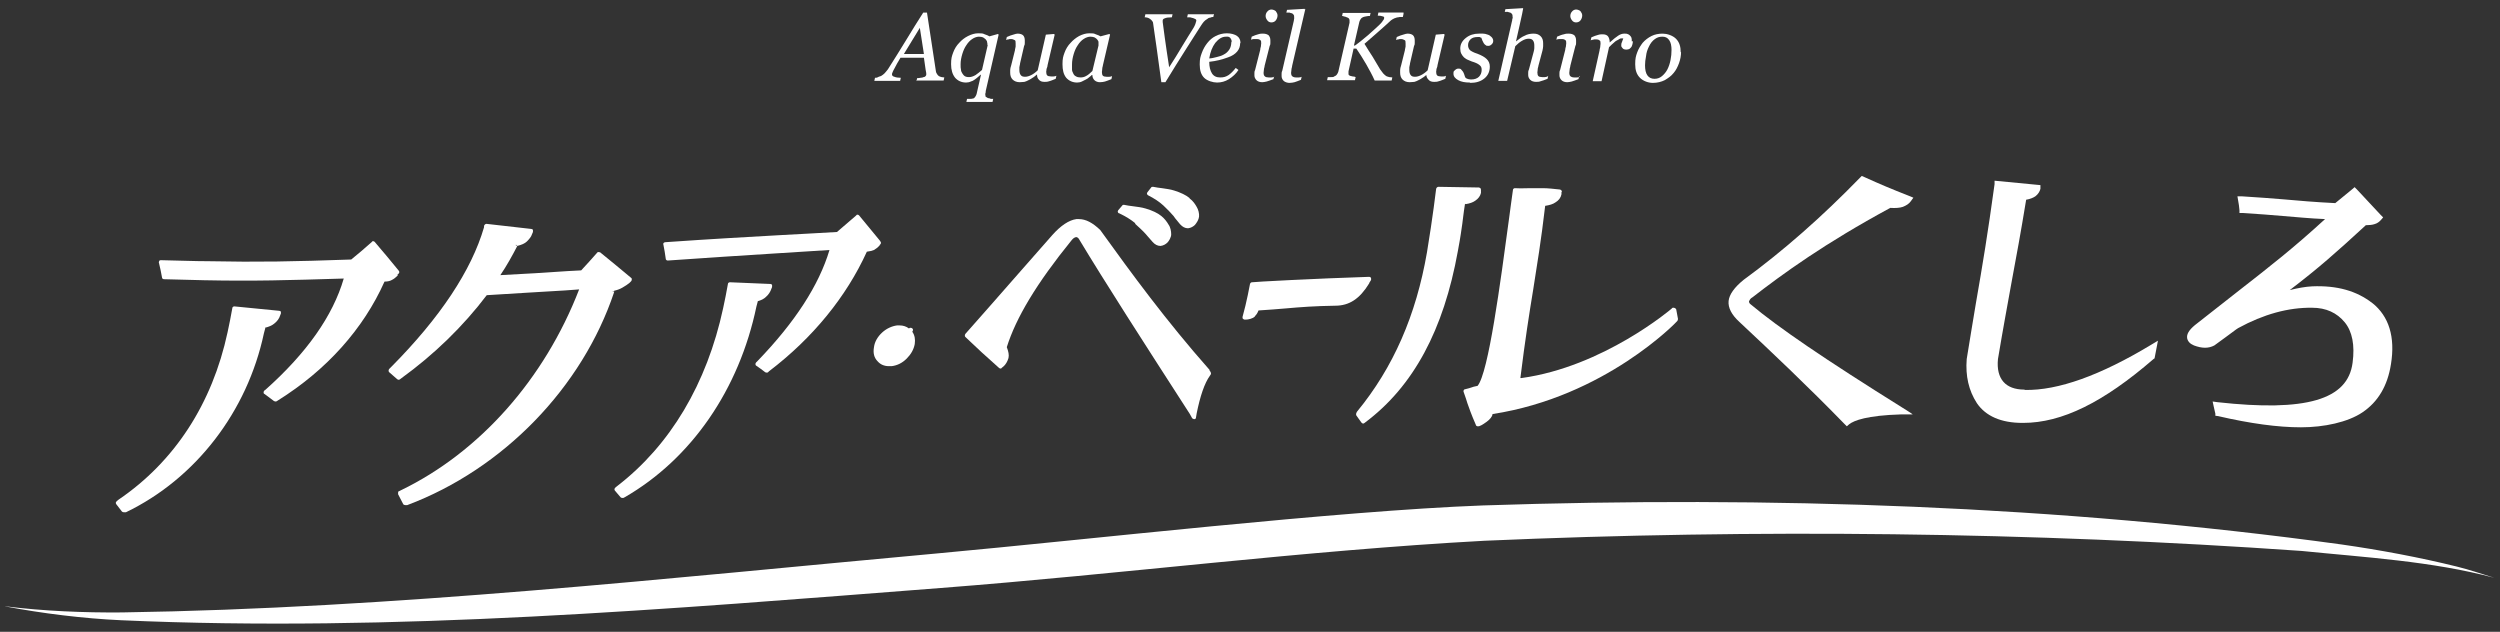 <?xml version="1.0" encoding="UTF-8"?>
<svg xmlns="http://www.w3.org/2000/svg" version="1.1" viewBox="0 0 736 186">
  <rect x="0" y="0" width="736" height="186" fill="#333333" stroke="none"/>
  <defs>
    <style>
      .cls-1 {
        fill: #fff;
      }
    </style>
  </defs>
  <!-- Generator: Adobe Illustrator 28.7.1, SVG Export Plug-In . SVG Version: 1.2.0 Build 142)  -->
  <g>
    <g id="_レイヤー_1" data-name="レイヤー_1">
      <g>
        <path class="cls-1" d="M1.6,178.5c11.1,1.4,23.2,1.9,34.3,1.8,80.2-1.2,160.4-10.1,240.3-17.4,43.7-4,117.4-12.5,160.4-14.1,84.4-2.8,169.2,0,252.8,11.5,11.2,1.6,23,3.8,33.9,6.5,3.7.9,7.4,2.2,11,3.3-18.4-4.9-37.9-6-56.7-7.9-79.9-5.6-160.5-6.5-240.6-3-53.3,2.9-106.8,9.8-160,13.9-80.1,6.2-160.8,13.1-241.3,9.5-11.1-.5-23.3-2-34.3-4.1h0Z"/>
        <g>
          <path class="cls-1" d="M515.7,87.7h0c9.3-7.2,21.4-16,40.8-26.5,1.6.1,2.8,0,3.7-.3,1-.4,1.8-.9,2.3-1.6l.8-1.1-1.2-.5c-5.6-2.2-8.2-3.3-13.3-5.6l-.7-.3-.5.5c-11.2,11.5-22.4,21.4-34.3,30.1-2.7,2.2-4.2,4.3-4.4,6.2-.2,2,.9,4.1,3.2,6.2,9.3,8.7,20.2,19,30.9,30l.7.7.7-.6c1.4-1.1,5.2-2.6,15.3-2.9h3.4c0-.1-2.9-1.9-2.9-1.9-22.9-14.3-36.7-23.7-44.8-30.5-.3-.2-.5-.5-.5-.9.2-.4.4-.8.9-1.1Z"/>
          <path class="cls-1" d="M596,114.7c-2.8,0-4.9-.8-6.2-2.3-1.3-1.5-1.9-3.7-1.6-6.7,1.5-9,2.8-15.9,4-22.6,1.4-7.5,2.7-14.5,4.3-24.3,1.2-.2,2.1-.6,2.7-1,.8-.6,1.3-1.4,1.5-2.2v-1.1c0,0-13.5-1.3-13.5-1.3v1c-2,14.6-3.5,23.6-5.5,35.1-.8,4.9-1.7,10.1-2.7,16.4-.4,5,.6,9.3,3,13,2.6,3.8,7.1,5.8,13.4,5.8,0,0,.1,0,.2,0,11.4,0,23.6-6,38.4-18.8l.3-.2,1-5.2-2,1.2c-14.9,9-27.4,13.5-37.2,13.3Z"/>
          <path class="cls-1" d="M698.5,89.3c-4.7-3.7-10.5-5.3-17.8-5-2,.1-4.2.5-6.6,1.1,8.4-6.4,13.6-11,22.4-19.1,1,0,1.9-.1,2.5-.3.8-.2,1.5-.7,2-1.3l.6-.7-.7-.7c-2.8-3-4.2-4.5-7-7.5l-.7-.7-.7.6c-2,1.7-3.1,2.5-5,4.1-6.1-.3-10.5-.7-15.1-1.1-3.7-.3-7.5-.6-12.4-.9h-1.3c0,0,.2,1.2.2,1.2.2,1.1.3,1.7.4,2.9v.8c.1,0,.9,0,.9,0,4.8.3,8.4.6,12,.9,3.9.3,7.5.7,12.3.9-9.6,8.8-16.6,14.2-25.3,21-3.8,3-8,6.3-13,10.2-1.8,1.5-2.5,2.7-2.3,3.9.2.9.8,1.6,2,2.1,2.4.9,4.3.9,6,0,2.6-1.9,4-2.9,6.4-4.7l.6-.4c7.5-4.1,14.8-6.1,21.8-6,4.1,0,7.3,1.5,9.6,4.3,2.2,2.7,3,6.7,2.3,11.9-1.4,10.9-13.7,14.5-39.8,11.6l-1.4-.2.3,1.4c.2.9.3,1.3.5,2.2v.6c.1,0,.8.1.8.1,9.5,2.2,17.6,3.3,24.4,3.3s13.8-1.5,18.1-4.4c4.6-3.1,7.4-7.8,8.4-14.2,1.3-8-.6-14.1-5.5-18Z"/>
          <path class="cls-1" d="M117,80.9l.4-.4c.2-.2.2-.6,0-.8-2.7-3.3-4.1-5-7.1-8.5-.1-.1-.3-.2-.4-.2,0,0,0,0,0,0-.2,0-.3,0-.4.2-2.4,2.1-3.6,3.2-6.1,5.2-17.1.6-27.3.8-42,.5-4.2,0-8.8-.2-14-.3,0,0,0,0,0,0-.2,0-.4,0-.5.2-.1.2-.2.4-.1.6.4,1.7.6,2.6.9,4.3,0,.3.3.5.6.5,4.3.1,8.2.2,11.8.3,14.7.3,24.7,0,41.1-.5-3.2,11-10.9,21.9-23,32.7l-.4.3c-.1.1-.2.3-.2.5,0,.2,0,.4.3.5l2.8,2.1c0,0,.2,0,.3.1.2,0,.4,0,.5-.1l.3-.2c14.4-9,25.2-21.1,31.4-35,0,0,0,0,0,0h0c1,0,1.7-.2,2.2-.5.6-.3,1.1-.7,1.7-1.3Z"/>
          <path class="cls-1" d="M78,96.5s0,0,0,0c1.2-.3,2.1-.7,2.7-1.2.9-.7,1.5-1.5,1.8-2.5l.2-.5c0-.2,0-.4,0-.5-.1-.2-.3-.3-.5-.3-5.2-.5-7.9-.8-13.2-1.3,0,0,0,0,0,0-.3,0-.6.2-.6.5-.5,2.8-.8,4.3-1.4,7.1-4.5,21-15.6,38.1-32.1,49.3l-.5.4c-.1.1-.2.3-.3.4,0,.2,0,.4.1.5l1.7,2.2c.1.1.3.2.5.2.1,0,.3,0,.4,0h.3c20.5-9.9,35.7-29.6,40.6-52.7l.4-1.5Z"/>
          <path class="cls-1" d="M180.8,85.6c.9-.2,1.7-.5,2.4-.9.9-.5,1.6-1,2.1-1.4l.5-.5c.1-.1.2-.3.2-.5,0-.2,0-.4-.2-.5-3.6-3-5.4-4.5-9.1-7.5-.1,0-.3-.1-.4-.1-.2,0-.4,0-.5.2-1.9,2.1-2.8,3.2-4.7,5.2l-3.8.2c-7.3.5-12.1.8-20,1.2,1.9-2.8,3.5-5.7,5-8.6l-.6-.3h.4s.2.3.2.3c1.2-.3,2.2-.7,2.8-1.3.7-.7,1.3-1.4,1.5-2.1l.3-.7c0-.2,0-.4,0-.6-.1-.2-.3-.3-.5-.3-5.3-.6-7.9-.9-13.2-1.5,0,0,0,0,0,0-.3,0-.6.3-.7.6v.4c-3.7,12.7-12.9,26.6-27.4,41.2l-.5.5c-.1.1-.2.3-.2.5,0,.2,0,.3.2.5l2.3,2c.1.1.3.2.4.2.1,0,.3,0,.4-.1l.4-.3c9.8-7.1,18.3-15.4,25.2-24.5h0c9.4-.6,14.9-.9,23.1-1.4l4.1-.3c-10.2,26.4-29.3,47.9-52.4,59.1l-.6.3c-.2,0-.3.2-.3.4,0,.2,0,.3,0,.5.6,1.2.9,1.7,1.5,2.9.1.2.4.3.6.3,0,0,.2,0,.3,0h.3c28.2-10.6,51.5-34.6,60.9-62.7l-.6-.2h.4c0,0,.2.1.2.1Z"/>
          <path class="cls-1" d="M259,72.1l.2-.2c.2-.2.2-.6,0-.8l-.2-.3c-2.3-2.8-3.6-4.4-6.1-7.4-.1-.1-.3-.2-.4-.2,0,0,0,0,0,0-.2,0-.3,0-.4.2l-5.7,4.9c-6.2.4-11.4.6-16.3.9-10.6.6-19.8,1.1-34.2,2.1-.2,0-.4.1-.5.2-.1.1-.2.3-.1.5.3,1.7.5,2.5.7,4.2,0,.3.3.5.6.5,0,0,0,0,0,0,12.6-.9,21-1.4,30.2-2,5.2-.3,10.7-.7,17.4-1.1-3.1,10.4-10.2,21.3-21.1,32.6l-.5.5c-.1.1-.2.3-.2.5,0,.2.1.4.3.5,1,.7,1.6,1.1,2.6,1.9.1,0,.2.1.4.1.1,0,.3,0,.4-.1l.3-.3c12.9-9.8,22.8-22,28.8-35.2h0c.9-.1,1.6-.3,2.1-.5.5-.3,1.1-.7,1.7-1.4Z"/>
          <path class="cls-1" d="M223,88.7h0c1.1-.3,1.9-.7,2.5-1.3.8-.7,1.3-1.5,1.6-2.4l.2-.5c0-.2,0-.4,0-.6-.1-.2-.3-.3-.5-.3-4.7-.2-7.1-.3-11.9-.5,0,0,0,0,0,0-.3,0-.6.2-.6.5-.5,2.8-.8,4.3-1.4,7.1-4.8,22.3-15.6,40.4-31.2,52.4l-.5.4c-.1.1-.2.3-.3.4,0,.2,0,.4.1.5.7.8,1,1.2,1.7,2,.1.1.3.2.5.2.1,0,.2,0,.3,0l.4-.2c19.6-11.3,33.7-31.7,38.8-56.2l.4-1.5Z"/>
          <path class="cls-1" d="M268.6,97.6c.2-.2.3-.7,0-.9-.1-.1-.3-.2-.5-.2-.2,0-.3,0-.5.2h0c-.8-.6-1.7-.9-2.8-.9-.2,0-.5,0-.7,0-1.5.2-3.1.9-4.4,2.1-1.3,1.2-2.2,2.7-2.4,4.3-.3,1.7,0,3.1,1.1,4.2.8.9,1.9,1.4,3.3,1.4.3,0,.5,0,.8,0,1.6-.2,3.1-.9,4.4-2.2,1.3-1.3,2.1-2.7,2.4-4.3.2-1.4,0-2.6-.7-3.6h0Z"/>
          <path class="cls-1" d="M356.1,108.9c-12.9-14.6-22.9-28.3-32.2-41.2-2.2-2.1-4.2-3.2-6.3-3.2-.2,0-.4,0-.7,0-2.2.3-4.6,1.9-7.1,4.7-7,8-13.4,15.2-18.8,21.4l-6.8,7.7c-.2.3-.2.7,0,.9,3.8,3.6,5.7,5.4,9.9,9.1.1.1.3.2.4.2.2,0,.3,0,.4-.2l.5-.4c.7-.6,1.2-1.5,1.5-2.5.2-.9,0-1.9-.5-3.2,2.7-8.6,8.7-18.7,19.1-31.5.4-.5.8-.8,1.3-.9.3,0,.6.2.8.5,7.7,12.8,18.9,30.2,32.7,51.6l.6,1.1c.1.2.3.3.6.4,0,0,0,0,.1,0,.3,0,.5-.2.5-.5l.2-1.2c1-5,2.3-8.9,3.9-11.1l.2-.3c.2-.2.1-.6,0-.8l-.3-.4Z"/>
          <path class="cls-1" d="M403.1,83.3l.5-.8c.1-.2.1-.5,0-.7-.1-.2-.3-.3-.5-.3,0,0,0,0,0,0-15.8.5-34.3,1.5-34.5,1.6-.3,0-.5.2-.6.5,0,0-1,5.5-2.2,9.7,0,0,0,0,0,.1,0,0,0,0,0,0,0,.2,0,.4.2.5.1.1.3.2.4.2,0,0,0,0,0,0,0,0,.2,0,.3,0,.8,0,2.1-.3,2.7-.9,0-.1.2-.2.2-.3.3-.3.6-.7.9-1.5,3.1-.2,5.7-.4,8-.6,4.5-.4,8.5-.7,14.6-.8,4.1,0,7.2-2,10-6.6Z"/>
          <path class="cls-1" d="M492.8,90.6c0,0-.1,0-.2,0-.2,0-.3,0-.4.2-.2.2-20.2,17.2-44.3,20.5-.1,0-.2,0-.3,0,0,0,0,0,0,0,1.4-11.3,2.6-18.9,3.8-26.2,1.1-7,2.3-14.2,3.5-24.5h0c1.3-.2,2.3-.5,3-1,1-.6,1.6-1.4,1.8-2.4v-.6c.2-.2.1-.4,0-.5-.1-.2-.3-.2-.4-.3-1.9-.2-3.6-.4-5.1-.4-1.3,0-2.4,0-3.6,0-1.3,0-2.8.1-4.6,0-.3,0-.6.2-.6.6-.4,2.6-.7,5.3-1.1,8.1-2.6,19.3-6.1,45.7-9.3,49.5-1,.2-1.4.3-1.9.5-.4.1-.8.3-1.8.5-.2,0-.3.1-.4.3,0,.2-.1.4,0,.5.5,1.5.9,2.5,1.1,3.3.7,1.9.9,2.7,2.5,6.4,0,.2.2.3.4.4,0,0,.1,0,.2,0,.1,0,.2,0,.3,0l.7-.3s3.2-1.7,3.3-3.3c33.1-5.1,54.2-27.1,54.4-27.4.1-.1.2-.4.2-.6l-.5-2.7c0-.2-.2-.4-.4-.5Z"/>
          <g>
            <path class="cls-1" d="M269.8,23.9l.2-.9c.3,0,.6,0,1-.1.4,0,.7-.1.9-.2.3,0,.5-.2.6-.3.1-.1.2-.3.2-.5s0-.5-.2-1.4c-.1-.8-.3-2-.5-3.5h-6.9c-.3.5-.6,1-1,1.7-.3.6-.6,1.1-.8,1.5-.2.3-.3.6-.5,1-.2.4-.2.6-.2.7,0,.3.2.6.7.7.5.2,1.1.3,1.9.3l-.2.9h-7.6l.2-.9c.2,0,.6,0,.9-.2s.7-.2,1-.4c.3-.2.6-.4.9-.7.3-.3.6-.7,1-1.2,1.6-2.5,3.4-5.4,5.3-8.5s3.6-5.9,5.1-8.2h1.1l2.6,17.1c0,.3.1.6.3.9s.3.5.6.7c.2.1.4.2.8.3.3,0,.6.1.8.1l-.2.9h-8.1ZM272,15.9l-1.2-7.7-4.7,7.7h6Z"/>
            <path class="cls-1" d="M288.7,22h0c-.2.2-.5.4-.7.6-.2.2-.6.5-1,.8-.4.3-.8.5-1.2.6-.4.2-.9.3-1.4.3-1.3,0-2.4-.5-3.2-1.4-.8-1-1.2-2.3-1.2-4s.2-2.3.6-3.4c.4-1.1,1-2.1,1.8-2.9.7-.8,1.6-1.5,2.6-2,1-.5,2-.8,3-.8s1.3,0,1.9.3c.6.2,1.1.4,1.4.6l2.5-.7.2.2-3.8,16.6c0,.2,0,.5-.1.7s0,.4,0,.5c0,.3,0,.5.3.6.2.1.4.3.6.3.2,0,.5.1.7.2.3,0,.5,0,.7,0l-.2.9h-7.7l.2-.9c.3,0,.6,0,.9,0,.3,0,.6,0,.8-.1.3,0,.5-.2.7-.5s.3-.5.4-.8l1.3-5.7ZM290.7,13.3c0-.3,0-.6-.1-.9,0-.3-.2-.5-.4-.8-.2-.2-.5-.4-.8-.6-.3-.1-.7-.2-1.2-.2s-1.3.2-2,.7c-.6.4-1.2,1-1.7,1.8-.5.7-.9,1.6-1.2,2.6-.3,1-.5,2-.5,3s0,1,.1,1.5c0,.5.2.9.4,1.2.2.3.4.6.7.8.3.2.7.3,1.3.3s1.2-.2,1.9-.6c.6-.4,1.2-.9,1.9-1.5l1.7-7.4Z"/>
            <path class="cls-1" d="M305.2,22h0c-.4.3-.8.7-1.2.9-.4.3-.8.5-1.2.7-.4.2-.8.4-1.2.5-.4,0-.8.1-1.4.1-.9,0-1.6-.3-2.1-.8s-.7-1.2-.7-2,0-.5,0-.8c0-.3.1-.8.3-1.4l1.1-4.4c0-.4.2-.8.2-1.1,0-.3,0-.6,0-.9,0-.5,0-.9-.3-1s-.5-.3-1-.3-.5,0-.8.1c-.3,0-.6.1-.7.2l.2-.9c.7-.3,1.4-.6,1.9-.7.6-.2,1-.3,1.3-.3.7,0,1.3.2,1.6.5.3.3.5.8.5,1.5s0,.4,0,.7c0,.3,0,.6-.2.9l-1.2,5.2c0,.4-.2.8-.2,1.1,0,.3,0,.6,0,.8,0,.6.1,1.1.4,1.5.3.4.7.5,1.3.5s1.2-.2,1.8-.5c.6-.3,1.3-.8,1.9-1.4l2.4-10.5,2.4-.2.2.2-2.1,9c0,.4-.2.8-.3,1.1,0,.4-.1.7-.1.8,0,.5.1.9.3,1.1.2.2.6.3,1.1.3s.4,0,.8,0c.3,0,.6-.1.8-.2l-.2.9c-.8.3-1.4.6-1.9.7-.5.2-1,.2-1.4.2-.8,0-1.3-.2-1.7-.7-.4-.4-.5-.9-.5-1.5Z"/>
            <path class="cls-1" d="M321.4,22.1h0c-.2.2-.4.4-.7.6-.3.3-.6.5-1,.7-.4.2-.8.4-1.2.6-.4.2-.9.3-1.4.3-1.3,0-2.4-.5-3.2-1.4-.8-1-1.1-2.3-1.1-4s.2-2.3.6-3.4c.4-1.1,1-2.1,1.8-2.9.7-.8,1.6-1.5,2.5-2,1-.5,2-.8,3-.8s1.3,0,1.9.3c.6.2,1.1.4,1.4.6l2.6-.7.2.2-2.1,9c0,.3-.2.6-.2,1.1,0,.4-.1.7-.1.9,0,.5.1.9.3,1.1s.6.3,1.1.3.4,0,.8,0c.3,0,.6-.1.8-.2l-.2.9c-.8.3-1.5.6-1.9.7-.4.1-.9.2-1.5.2s-1.2-.2-1.6-.6c-.4-.4-.6-.9-.6-1.5ZM323.4,13.3c0-.3,0-.6,0-.9,0-.3-.2-.5-.4-.8-.2-.2-.4-.4-.8-.6-.3-.1-.7-.2-1.2-.2s-1.3.2-2,.7c-.6.4-1.2,1-1.7,1.8-.5.7-.9,1.6-1.2,2.6-.3,1-.5,2-.5,3.1s0,1.1,0,1.5c0,.4.2.8.4,1.2.2.4.4.6.8.8.3.2.8.3,1.3.3s1.1-.1,1.6-.4c.6-.3,1.2-.8,1.9-1.5l1.8-7.5Z"/>
            <path class="cls-1" d="M357.4,4.1l-.2.9c-.2,0-.5,0-.9.2-.4,0-.7.2-.9.4-.4.2-.7.5-1,.8s-.5.7-.8,1.1c-1,1.5-2.4,3.8-4.4,6.9-2,3.1-4,6.4-6.1,9.8h-1.2c-.4-3.1-.9-6.5-1.4-10.2s-.9-6-1-7c0-.3-.1-.6-.3-.8-.1-.2-.3-.4-.6-.6-.2-.2-.5-.3-.8-.4s-.6-.1-.8-.1l.2-.9h8l-.2.9c-1,0-1.7.1-2.1.3-.4.1-.6.4-.6.6s0,.2,0,.3,0,.2,0,.2c.1.9.3,2.4.6,4.5.3,2.1.7,5,1.3,8.8,1.3-2,2.6-4.1,3.9-6.3,1.3-2.2,2.3-3.7,2.9-4.7.6-.9.9-1.6,1-2,.1-.4.2-.6.2-.7,0-.2,0-.3-.3-.5-.2-.1-.4-.2-.7-.3-.3,0-.6-.2-.9-.2-.3,0-.6,0-.8,0l.2-.9h7.5Z"/>
            <path class="cls-1" d="M365.1,12.7c0,1-.3,1.8-.9,2.5-.6.7-1.5,1.3-2.7,1.7-.9.3-1.7.6-2.6.8-.9.2-1.9.4-2.9.5,0,1.5.3,2.6.8,3.4.5.8,1.3,1.2,2.4,1.2s1.7-.2,2.5-.7c.7-.5,1.4-1.2,2.1-2.1l.8.6c-.7,1.1-1.7,2-2.8,2.7-1.1.7-2.3,1-3.5,1s-2.9-.5-3.8-1.4c-.9-.9-1.3-2.2-1.3-3.9s.2-2.3.6-3.4c.4-1.1.9-2,1.6-2.9.7-.9,1.5-1.6,2.5-2.1,1-.5,2.1-.8,3.3-.8s2.3.3,3,.8,1,1.2,1,2.1ZM362.6,12.4c0-.4,0-.6-.2-.9-.1-.2-.2-.4-.4-.5-.2-.1-.3-.2-.5-.2-.2,0-.4,0-.6,0-1.1,0-2.1.6-3.1,1.8-.9,1.2-1.5,2.7-1.8,4.6.6,0,1.4-.2,2.2-.4.8-.2,1.5-.4,2-.7.8-.4,1.3-.9,1.7-1.5.4-.6.6-1.4.6-2.2Z"/>
            <path class="cls-1" d="M375.1,22.4l-.2.9c-.9.3-1.5.6-2,.7-.5.1-.9.2-1.3.2-.7,0-1.3-.2-1.7-.6-.4-.4-.6-.9-.6-1.4s0-.4,0-.7c0-.2,0-.5.2-.9l1.5-5.9c0-.3.1-.7.2-1,0-.4.1-.7.1-.9,0-.5,0-.9-.3-1-.2-.2-.5-.3-1.1-.3s-.5,0-.8,0c-.3,0-.6.1-.8.2l.2-.9c.7-.3,1.4-.6,1.9-.7.6-.2,1-.2,1.4-.2.8,0,1.3.2,1.7.5.3.4.5.8.5,1.5s0,.4,0,.7c0,.3,0,.6-.2.9l-1.5,5.9c0,.4-.2.7-.2,1.1,0,.3-.1.6-.1.9,0,.5.1.9.4,1.1.2.2.6.3,1.1.3s.4,0,.8,0c.3,0,.6-.1.8-.2ZM376.1,4.6c0,.5-.2,1-.5,1.4s-.8.6-1.3.6-.9-.2-1.2-.6c-.3-.4-.5-.8-.5-1.3s.2-1,.5-1.3c.3-.4.8-.6,1.2-.6s1,.2,1.3.5c.3.4.5.8.5,1.2Z"/>
            <path class="cls-1" d="M384.3,2.6l-3.9,16.8c0,.4-.2.7-.2,1.1,0,.4-.1.6-.1.9,0,.5.1.9.4,1.1s.6.3,1.1.3.5,0,.8,0c.4,0,.6-.1.8-.2l-.2.9c-.8.3-1.5.6-1.9.7s-1,.2-1.5.2-1.3-.2-1.7-.6c-.4-.4-.6-.9-.6-1.4s0-.4,0-.7c0-.2,0-.5.2-.9l3.4-14.7c0-.3.1-.5.1-.6,0-.1,0-.3,0-.4,0-.3,0-.6-.2-.8-.1-.2-.3-.3-.5-.4-.2,0-.4-.1-.7-.2-.3,0-.6,0-.9,0l.2-.8,5.2-.3v.2Z"/>
            <path class="cls-1" d="M413.2,4.1l-.2.9s-.2,0-.5,0c-.3,0-.6,0-.9.1-.4,0-.7.2-1.1.3-.3.1-.7.4-1,.6-1.2,1.1-2.5,2.3-3.9,3.5-1.4,1.2-2.7,2.4-3.9,3.4.8,1.3,1.6,2.6,2.4,3.8.8,1.3,1.5,2.5,2.2,3.7.3.4.6.8.9,1.2.3.3.6.6.9.8.2.1.5.2.9.3.4,0,.7.1.9.1l-.2.9h-5c-.7-1.6-1.6-3.2-2.5-4.8-.9-1.6-1.9-3.1-2.9-4.6h-.8l-1.5,6.7c0,0,0,.2,0,.2s0,.2,0,.2c0,.2,0,.4,0,.5s.2.3.4.4c.1,0,.4.1.8.2.4,0,.7.1.9.2l-.2.9h-8.2l.2-.9c.2,0,.6,0,1,0,.4,0,.7,0,.9-.2.3-.1.6-.3.8-.6s.3-.5.4-.8l3.3-14.4c0,0,0-.2,0-.3s0-.2,0-.3c0-.2,0-.4-.1-.5,0-.1-.2-.3-.4-.4-.2,0-.4-.2-.8-.3-.3,0-.6-.2-.9-.2l.2-.9h8.2l-.2.9c-.3,0-.6,0-1,.1s-.7.1-.9.2c-.3.1-.6.3-.8.6-.2.3-.3.5-.4.8l-1.6,7h.3c1.3-.9,2.6-2,3.9-3.1,1.3-1.1,2.3-2.1,3.2-2.9.5-.5.9-.9,1.1-1.3.3-.3.4-.6.4-.9s-.2-.3-.5-.4-.8-.2-1.4-.2l.2-.9h7.4Z"/>
            <path class="cls-1" d="M420,22h0c-.4.3-.8.7-1.2.9-.4.3-.8.5-1.2.7-.4.2-.8.4-1.2.5-.4,0-.8.1-1.4.1-.9,0-1.6-.3-2.1-.8s-.7-1.2-.7-2,0-.5,0-.8c0-.3.1-.8.3-1.4l1.1-4.4c0-.4.2-.8.2-1.1,0-.3,0-.6,0-.9,0-.5,0-.9-.3-1s-.5-.3-1-.3-.5,0-.8.1c-.3,0-.6.1-.7.2l.2-.9c.7-.3,1.4-.6,1.9-.7.6-.2,1-.3,1.3-.3.7,0,1.3.2,1.6.5.3.3.5.8.5,1.5s0,.4,0,.7c0,.3,0,.6-.2.9l-1.2,5.2c0,.4-.2.8-.2,1.1,0,.3,0,.6,0,.8,0,.6.1,1.1.4,1.5s.7.5,1.3.5,1.2-.2,1.8-.5c.6-.3,1.3-.8,1.9-1.4l2.4-10.5,2.4-.2.2.2-2.1,9c0,.4-.2.8-.3,1.1,0,.4-.1.7-.1.8,0,.5.1.9.3,1.1.2.2.6.3,1.1.3s.4,0,.8,0c.3,0,.6-.1.7-.2l-.2.9c-.8.3-1.4.6-1.9.7-.5.2-1,.2-1.4.2-.8,0-1.3-.2-1.7-.7-.4-.4-.6-.9-.6-1.5Z"/>
            <path class="cls-1" d="M432.7,24.3c-1.4,0-2.5-.2-3.4-.7s-1.4-1.1-1.4-1.9.1-.7.4-1,.6-.5,1-.5.7,0,.9.3.4.4.5.6c.1.2.3.5.4.9s.2.6.3.8c.1.2.3.3.6.4.2.1.6.2,1.1.2,1,0,1.8-.3,2.3-.8s.8-1.2.8-2-.2-1.1-.7-1.5c-.5-.4-1.2-.7-2.2-1-.3-.1-.7-.3-1.2-.5-.5-.2-.8-.5-1.1-.7-.3-.3-.6-.7-.8-1.1-.2-.4-.3-.9-.3-1.5,0-1.2.5-2.2,1.6-3.1,1.1-.9,2.4-1.3,3.9-1.3s.8,0,1.2,0,.9.1,1.4.3c.4.1.8.4,1.1.7.3.3.5.7.5,1.1s-.1.7-.4,1c-.3.3-.6.5-1,.5s-.6,0-.8-.2c-.2-.1-.4-.3-.6-.6-.1-.3-.3-.5-.4-.8s-.2-.6-.3-.8c-.2,0-.3-.1-.5-.2-.1,0-.3,0-.6,0-.9,0-1.6.2-2.1.7-.5.5-.7,1.1-.7,1.7s.2,1.1.6,1.5c.4.3,1.1.7,2.1,1,1.3.5,2.2,1,2.8,1.6.6.6.9,1.3.9,2.2,0,1.4-.5,2.6-1.6,3.5s-2.5,1.3-4.1,1.3Z"/>
            <path class="cls-1" d="M455.8,22.3l-.2.9c-.8.3-1.5.6-2,.7-.5.2-.9.2-1.4.2-.7,0-1.3-.2-1.7-.6-.4-.4-.6-.9-.6-1.4s0-.4,0-.7c0-.2,0-.5.2-.9l1.4-5.2c.1-.4.2-.8.2-1.1,0-.3,0-.6,0-.8,0-.6-.1-1.1-.4-1.5-.3-.4-.7-.5-1.3-.5s-1.2.2-1.9.6c-.7.4-1.3.9-2,1.6l-2.4,10.2h-2.6l4.1-17.9c0-.2,0-.4.1-.5s0-.3,0-.5c0-.3,0-.6-.2-.8-.1-.2-.3-.3-.5-.4-.2,0-.4-.1-.7-.2-.3,0-.6,0-.9,0l.2-.8,5.2-.3v.2c.1,0-2.1,9.6-2.1,9.6h0c1-.8,1.8-1.4,2.6-1.7.7-.4,1.6-.6,2.6-.6s1.6.3,2.1.8c.5.5.7,1.2.7,2s0,.5,0,.9c0,.4-.1.8-.2,1.3l-1.2,4.5c0,.3-.2.6-.2,1s-.1.7-.1.9c0,.5.1.9.3,1.1.2.2.6.3,1.1.3s.4,0,.8,0c.3,0,.6-.1.8-.2Z"/>
            <path class="cls-1" d="M464.9,22.4l-.2.9c-.9.3-1.5.6-2,.7-.5.1-.9.2-1.3.2-.7,0-1.3-.2-1.7-.6-.4-.4-.6-.9-.6-1.4s0-.4,0-.7c0-.2,0-.5.2-.9l1.5-5.9c0-.3.1-.7.2-1,0-.4.1-.7.1-.9,0-.5,0-.9-.3-1-.2-.2-.5-.3-1-.3s-.5,0-.8,0c-.3,0-.6.1-.8.2l.2-.9c.7-.3,1.4-.6,2-.7.6-.2,1-.2,1.4-.2.8,0,1.3.2,1.7.5.3.4.5.8.5,1.5s0,.4,0,.7c0,.3,0,.6-.2.9l-1.5,5.9c0,.4-.2.7-.2,1.1,0,.3-.1.6-.1.9,0,.5.1.9.4,1.1s.6.3,1.1.3.4,0,.8,0c.3,0,.6-.1.8-.2ZM465.8,4.6c0,.5-.2,1-.5,1.4s-.8.6-1.3.6-.9-.2-1.2-.6-.5-.8-.5-1.3.2-1,.5-1.3c.3-.4.8-.6,1.2-.6s1,.2,1.3.5c.3.4.5.8.5,1.2Z"/>
            <path class="cls-1" d="M480.7,12.1c0,.3,0,.5-.1.9s-.2.6-.3.8c-.2.3-.4.4-.6.6-.2.1-.5.2-.9.2s-.9-.1-1.1-.4c-.3-.3-.4-.5-.4-.8s0-.6.2-1c.1-.4.3-.7.4-1.1-.1,0-.3,0-.6,0-.3,0-.6.2-.9.4-.4.2-.8.4-1.2.8-.5.4-.9.8-1.5,1.4l-2.2,10h-2.6l2-9c0-.2.1-.6.2-1,0-.4.1-.8.1-1,0-.5,0-.9-.3-1-.2-.2-.5-.3-1.1-.3s-.5,0-.8.1c-.3,0-.6.1-.7.2l.2-.9c.7-.3,1.4-.6,1.9-.7.6-.2,1-.2,1.4-.2.7,0,1.3.2,1.6.6.3.4.5,1,.5,1.8h0c1.1-1,1.9-1.6,2.5-2,.6-.4,1.2-.6,1.8-.6s.6,0,.9.1.5.2.7.4c.2.2.4.4.5.7s.1.6.1,1.1Z"/>
            <path class="cls-1" d="M494.9,15.3c0,1.1-.2,2.2-.6,3.3-.4,1.1-.9,2.1-1.6,2.9-.7.9-1.6,1.5-2.6,2.1-1,.5-2.2.8-3.5.8s-2.8-.5-3.8-1.5c-1-1-1.4-2.3-1.4-4s.2-2.4.6-3.5c.4-1.1,1-2,1.6-2.8.7-.8,1.6-1.5,2.6-2,1-.5,2.1-.7,3.3-.7s2.9.5,3.9,1.5,1.4,2.3,1.4,4ZM492.1,14.8c0-1.3-.2-2.3-.7-3-.5-.7-1.1-1-2-1s-1.5.2-2.2.7c-.7.5-1.3,1.2-1.8,2.3-.4.8-.7,1.7-.8,2.7-.2,1-.3,1.9-.3,2.7,0,1.3.2,2.3.7,3s1.2,1,2.1,1,1.6-.3,2.2-.8c.6-.5,1.2-1.2,1.6-2,.4-.8.7-1.7.9-2.7s.3-2,.3-3.1Z"/>
          </g>
          <path class="cls-1" d="M431.5,60.1h0c1.2-.2,2.1-.5,2.8-1,.9-.6,1.5-1.4,1.7-2.3,0-.1,0-.3,0-.4,0-.1,0-.2,0-.3,0-.2,0-.4-.1-.6-.1-.2-.3-.2-.5-.3l-11.9-.2c-.3,0-.6.2-.7.6,0,0-1,8.5-2.7,18.7-3.2,18.5-9.9,33.9-20.6,46.9l-.2.4c-.1.2-.1.5,0,.7l1.5,2.1c.1.1.3.2.4.3,0,0,0,0,0,0,.1,0,.3,0,.4-.1l.4-.3c14.1-10.6,23-27.1,27.2-50.4.9-4.8,1-6.1,1.3-8,.2-1.3.3-2.8.8-5.9Z"/>
          <path class="cls-1" d="M334.2,65.9c1.2,1.1,2.3,2.1,3.1,3l.6.7c.5.6,1,1.1,1.4,1.6.7.8,1.5,1.2,2.3,1.2,0,0,0,0,.1,0,.8-.1,1.5-.5,2-1,.4-.4,1.1-1.5,1.1-2.4,0-.9-.2-2.1-.8-2.9-.4-.7-1.1-1.7-2.1-2.5-1.1-.9-2.6-1.6-4.6-2.2-1.3-.4-2.5-.5-3.9-.7-.8-.1-1.6-.2-2.5-.4,0,0,0,0,0,0-.2,0-.4,0-.5.2l-1.2,1.4c-.1.2-.2.4-.1.5,0,.2.2.4.4.4,1.9.9,3.5,1.9,4.7,2.9Z"/>
          <path class="cls-1" d="M350.2,58.3c-1.1-.9-2.6-1.6-4.5-2.2-1.2-.4-2.4-.5-3.6-.7-.8-.1-1.7-.2-2.6-.4,0,0,0,0-.1,0-.2,0-.4,0-.5.2l-1.1,1.4c-.1.2-.2.3-.1.5,0,.2.2.3.3.4,1.8.9,3.3,1.9,4.5,3,1.2,1.1,2.2,2.2,3,3.1l.5.7c.5.6,1,1.2,1.4,1.7.7.8,1.5,1.2,2.3,1.2,0,0,0,0,0,0,0,0,0,0,.1,0,.8-.1,1.5-.5,2-1,.5-.6,1.1-1.5,1.2-2.4.1-.9-.2-2.1-.7-2.9-.4-.7-1-1.7-2.1-2.5Z"/>
        </g>
      </g>
    </g>
  </g>
</svg>